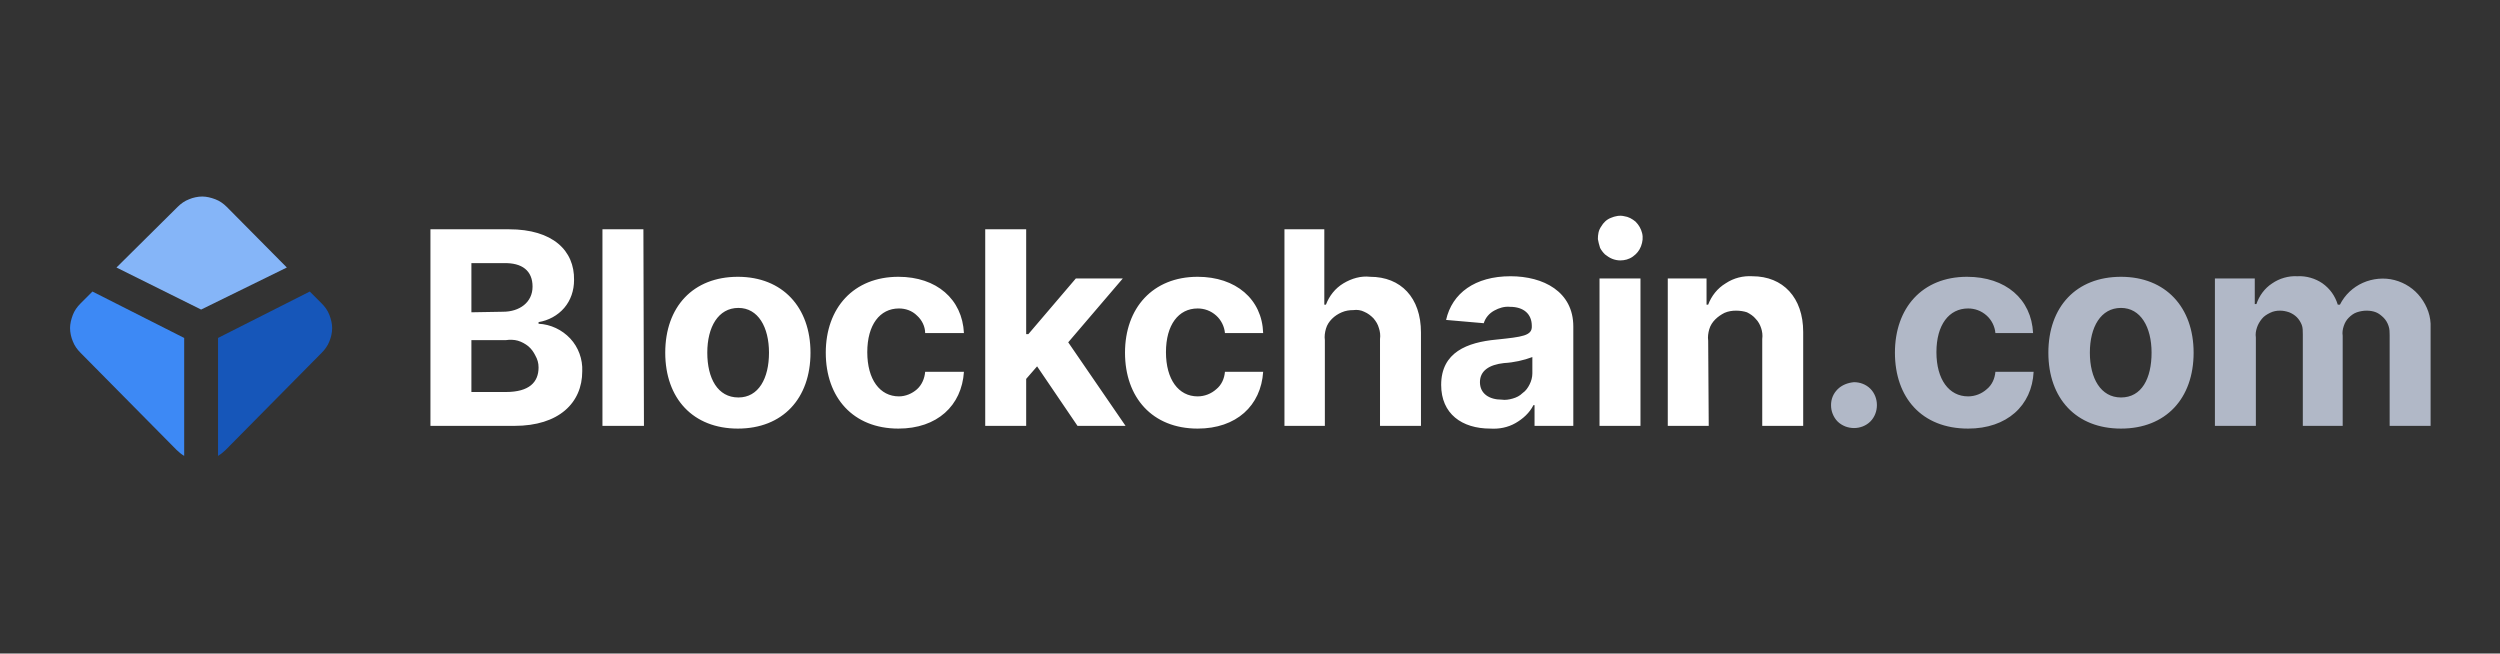 <svg width="1094" height="286" viewBox="0 0 1094 286" fill="none" xmlns="http://www.w3.org/2000/svg">
<rect x="0" y="0" width="1094" height="286" fill="#333333" stroke="none"/>
<path d="M40.455 127.577L35.198 132.833C33.764 134.267 32.57 135.94 31.853 137.851C31.136 139.763 30.658 141.675 30.658 143.586C30.658 145.498 31.136 147.648 31.853 149.321C32.57 151.232 33.764 152.905 35.198 154.339L77.253 196.871C78.209 197.827 79.403 198.783 80.598 199.5V147.887L40.455 127.577Z" fill="#3D89F5"/>
<path d="M135.555 127.577L140.812 132.833C142.246 134.267 143.441 135.94 144.157 137.851C144.874 139.763 145.352 141.675 145.352 143.586C145.352 145.498 144.874 147.648 144.157 149.321C143.441 151.232 142.246 152.905 140.812 154.339L98.757 196.871C97.802 197.827 96.607 198.783 95.412 199.5V147.887L135.555 127.577Z" fill="#1656B9"/>
<path d="M125.52 117.063L99.236 90.54C97.802 89.106 96.13 87.912 94.218 87.195C92.307 86.478 90.395 86 88.483 86C86.572 86 84.421 86.478 82.749 87.195C80.837 87.912 79.164 89.106 77.731 90.54L50.969 117.063L88.006 135.462L125.52 117.063Z" fill="#85B5F8"/>
<path fill-rule="evenodd" clip-rule="evenodd" d="M699.233 104.638C699.233 102.726 699.472 100.815 700.666 99.142C701.622 97.469 703.056 96.036 704.968 95.319C706.64 94.602 708.791 94.124 710.702 94.602C712.614 94.841 714.286 95.797 715.72 96.992C717.154 98.425 718.11 100.098 718.587 102.009C719.065 103.921 718.826 105.833 718.11 107.744C717.393 109.656 716.198 111.089 714.525 112.284C712.853 113.479 710.941 113.957 709.03 113.957C707.835 113.957 706.64 113.718 705.445 113.24C704.251 112.762 703.295 112.045 702.339 111.328C701.383 110.373 700.666 109.417 700.189 108.461C699.711 107.027 699.472 105.833 699.233 104.638ZM699.95 121.842H717.871V186.358H699.95V121.842ZM222.772 100.337H188.363V186.358H225.161C244.516 186.358 254.791 176.322 254.791 162.463C255.03 157.206 253.118 151.949 249.534 148.126C245.95 144.303 240.932 141.914 235.675 141.675V140.958C239.976 140.241 244.038 138.09 246.905 134.745C249.773 131.4 251.206 127.099 251.206 122.559C251.445 109.656 241.887 100.337 222.772 100.337ZM233.046 125.426C233.046 132.356 227.312 136.418 220.143 136.418L206.284 136.657V115.152H220.382C228.506 114.913 233.046 118.497 233.046 125.426ZM235.675 160.79C235.675 167.242 231.613 171.543 221.338 171.543H206.284V148.843H221.338C223.011 148.604 224.922 148.604 226.595 149.082C228.267 149.56 229.94 150.516 231.135 151.472C232.569 152.666 233.524 154.1 234.241 155.534C235.197 157.206 235.675 158.879 235.675 160.79ZM263.632 186.358H281.792L281.553 100.337H263.632V186.358ZM291.111 154.339C291.111 134.267 303.297 121.125 322.891 121.125C342.484 121.125 354.671 134.506 354.671 154.339C354.671 174.41 342.484 187.553 322.891 187.553C303.297 187.553 291.111 174.41 291.111 154.339ZM336.511 154.339C336.511 143.108 331.732 134.745 323.13 134.745C314.289 134.745 309.51 143.108 309.51 154.339C309.51 165.569 314.05 173.933 323.13 173.933C331.971 173.933 336.511 165.569 336.511 154.339ZM393.141 121.125C373.547 121.125 361.361 134.745 361.361 154.339C361.361 173.933 373.309 187.553 393.141 187.553C410.106 187.553 420.859 177.517 421.815 162.702H404.85C404.611 165.569 403.416 168.437 401.265 170.348C399.115 172.26 396.247 173.455 393.38 173.455C385.017 173.455 379.521 166.047 379.521 154.1C379.521 142.153 385.017 134.984 393.38 134.984C396.247 134.984 399.115 135.94 401.265 138.09C403.416 140.002 404.85 142.869 404.85 145.737H421.815C421.098 130.922 409.867 121.125 393.141 121.125ZM431.134 100.337H449.055V146.215H450.011L470.799 121.842H491.349L467.454 149.799L492.543 186.358H471.516L453.834 160.313L449.055 165.808V186.358H431.134V100.337ZM524.084 121.125C504.491 121.125 492.304 134.745 492.304 154.339C492.304 173.933 504.252 187.553 524.084 187.553C541.05 187.553 551.802 177.517 552.758 162.702H536.032C535.793 165.569 534.598 168.437 532.209 170.348C530.058 172.26 527.191 173.455 524.084 173.455C515.721 173.455 510.225 166.047 510.225 154.1C510.225 142.153 515.721 134.984 524.084 134.984C526.952 134.984 529.819 135.94 532.209 138.09C534.359 140.002 535.793 142.869 536.032 145.737H552.758C552.28 130.922 540.811 121.125 524.084 121.125ZM579.998 186.358H562.077V100.337H579.52V133.312H580.237C581.671 129.488 584.299 126.143 587.883 123.993C591.468 121.842 595.53 120.647 599.592 121.125C612.973 121.125 621.814 130.205 621.814 145.498V186.358H603.893V148.365C604.132 146.693 603.893 145.02 603.415 143.586C602.937 141.914 602.22 140.719 601.025 139.285C599.831 138.09 598.636 137.135 596.963 136.418C595.53 135.701 593.857 135.462 592.184 135.701C590.512 135.701 588.839 135.94 587.166 136.657C585.494 137.374 584.06 138.329 582.865 139.524C581.671 140.719 580.715 142.153 580.237 143.825C579.759 145.498 579.52 147.17 579.759 148.843V186.358H579.998ZM654.789 148.604C642.124 149.799 630.655 154.1 630.655 168.437C630.655 181.101 639.735 187.553 652.16 187.553C655.983 187.792 659.806 187.075 663.152 185.163C666.497 183.252 669.364 180.623 671.037 177.278H671.515V186.358H688.48V142.869C688.48 127.577 675.338 120.886 661.001 120.886C645.47 120.886 635.434 128.294 632.805 140.002L649.293 141.436C650.01 139.046 651.682 137.135 653.833 135.94C655.983 134.745 658.373 134.028 660.762 134.267C666.736 134.267 670.32 137.374 670.32 142.63C670.559 146.932 666.258 147.409 654.789 148.604ZM670.559 156.25V163.419C670.559 165.092 670.081 166.764 669.364 168.198C668.647 169.632 667.692 171.065 666.258 172.021C665.063 173.216 663.63 173.933 661.957 174.41C660.284 174.888 658.612 175.127 657.178 174.888C651.682 174.888 647.62 172.26 647.62 167.242C647.62 162.224 651.682 159.596 658.134 158.879C662.435 158.64 666.736 157.684 670.559 156.25ZM729.579 186.358H747.739L747.5 149.082C747.261 147.409 747.5 145.737 747.978 144.064C748.456 142.392 749.412 140.958 750.606 139.763C751.801 138.568 753.235 137.613 754.669 136.896C756.341 136.179 758.014 135.94 759.686 135.94C761.359 135.94 763.032 136.179 764.465 136.657C765.899 137.374 767.333 138.329 768.289 139.524C769.483 140.719 770.2 142.153 770.678 143.586C771.156 145.02 771.395 146.693 771.156 148.365V186.358H789.077V145.259C789.077 130.205 780.236 120.886 766.855 120.886C762.793 120.647 758.731 121.603 755.146 123.993C751.562 126.143 748.934 129.488 747.5 133.312H746.783V121.842H729.818V186.358H729.579Z" fill="white"/>
<path fill-rule="evenodd" clip-rule="evenodd" d="M986.209 121.842H969.244V186.358H987.165V147.649C986.926 146.215 987.165 144.781 987.643 143.348C988.121 141.914 988.837 140.719 989.793 139.524C990.749 138.33 991.944 137.613 993.377 136.896C994.811 136.179 996.245 135.94 997.678 135.94C999.112 135.94 1000.31 136.179 1001.74 136.657C1002.94 137.135 1004.13 137.852 1005.09 138.808C1006.04 139.763 1006.76 140.958 1007.24 142.153C1007.71 143.348 1007.71 144.781 1007.71 146.215V186.358H1025.16V146.932C1024.92 145.498 1025.16 144.064 1025.64 142.631C1026.11 141.197 1026.83 140.002 1027.79 139.047C1028.74 138.091 1029.94 137.135 1031.37 136.657C1032.8 136.179 1034.24 135.94 1035.67 135.94C1037.1 135.94 1038.54 136.179 1039.73 136.657C1040.93 137.135 1042.12 138.091 1043.08 139.047C1044.03 140.002 1044.75 141.197 1045.23 142.631C1045.71 144.064 1045.71 145.259 1045.71 146.693V186.358H1063.63V143.348C1063.87 138.569 1062.19 134.029 1059.33 130.206C1056.46 126.382 1052.4 123.754 1047.86 122.559C1043.32 121.365 1038.3 121.842 1034 123.754C1029.7 125.666 1026.11 129.011 1023.96 133.312H1023.01C1021.81 129.489 1019.66 126.382 1016.32 123.993C1013.21 121.842 1009.15 120.648 1005.32 120.887C1001.5 120.648 997.439 121.842 994.333 123.993C990.988 126.143 988.598 129.489 987.404 133.073H986.687V121.842H986.209ZM860.762 121.126C841.168 121.126 829.221 134.746 829.221 154.339C829.221 173.933 840.929 187.553 861.239 187.553C878.205 187.553 889.196 177.517 889.913 162.702H873.187C872.948 165.57 871.753 168.437 869.364 170.349C867.213 172.26 864.346 173.455 861.239 173.455C852.876 173.455 847.38 166.048 847.38 154.1C847.38 142.153 852.876 134.984 861.239 134.984C864.107 134.984 866.974 135.94 869.364 138.091C871.514 140.002 872.948 142.87 873.187 145.737H889.674C888.957 130.922 877.727 121.126 860.762 121.126ZM804.131 170.349C802.219 172.26 801.264 174.65 801.264 177.278C801.264 178.712 801.503 179.907 801.98 181.101C802.458 182.296 803.175 183.491 804.131 184.447C805.087 185.402 806.282 186.119 807.476 186.597C808.671 187.075 810.105 187.314 811.299 187.314C813.928 187.314 816.556 186.358 818.468 184.447C820.379 182.535 821.335 179.907 821.335 177.278C821.335 174.65 820.379 172.021 818.468 170.11C816.556 168.198 813.928 167.242 811.299 167.242C808.671 167.481 806.043 168.437 804.131 170.349ZM896.365 154.339C896.365 134.268 908.551 121.126 928.145 121.126C947.738 121.126 959.925 134.507 959.925 154.339C959.925 174.411 947.738 187.553 928.145 187.553C908.551 187.553 896.365 174.411 896.365 154.339ZM941.526 154.339C941.526 143.109 936.747 134.746 928.145 134.746C919.304 134.746 914.525 143.109 914.525 154.339C914.525 165.57 919.304 173.933 928.145 173.933C937.225 173.933 941.526 165.57 941.526 154.339Z" fill="#B1B8C7"/>
</svg>
